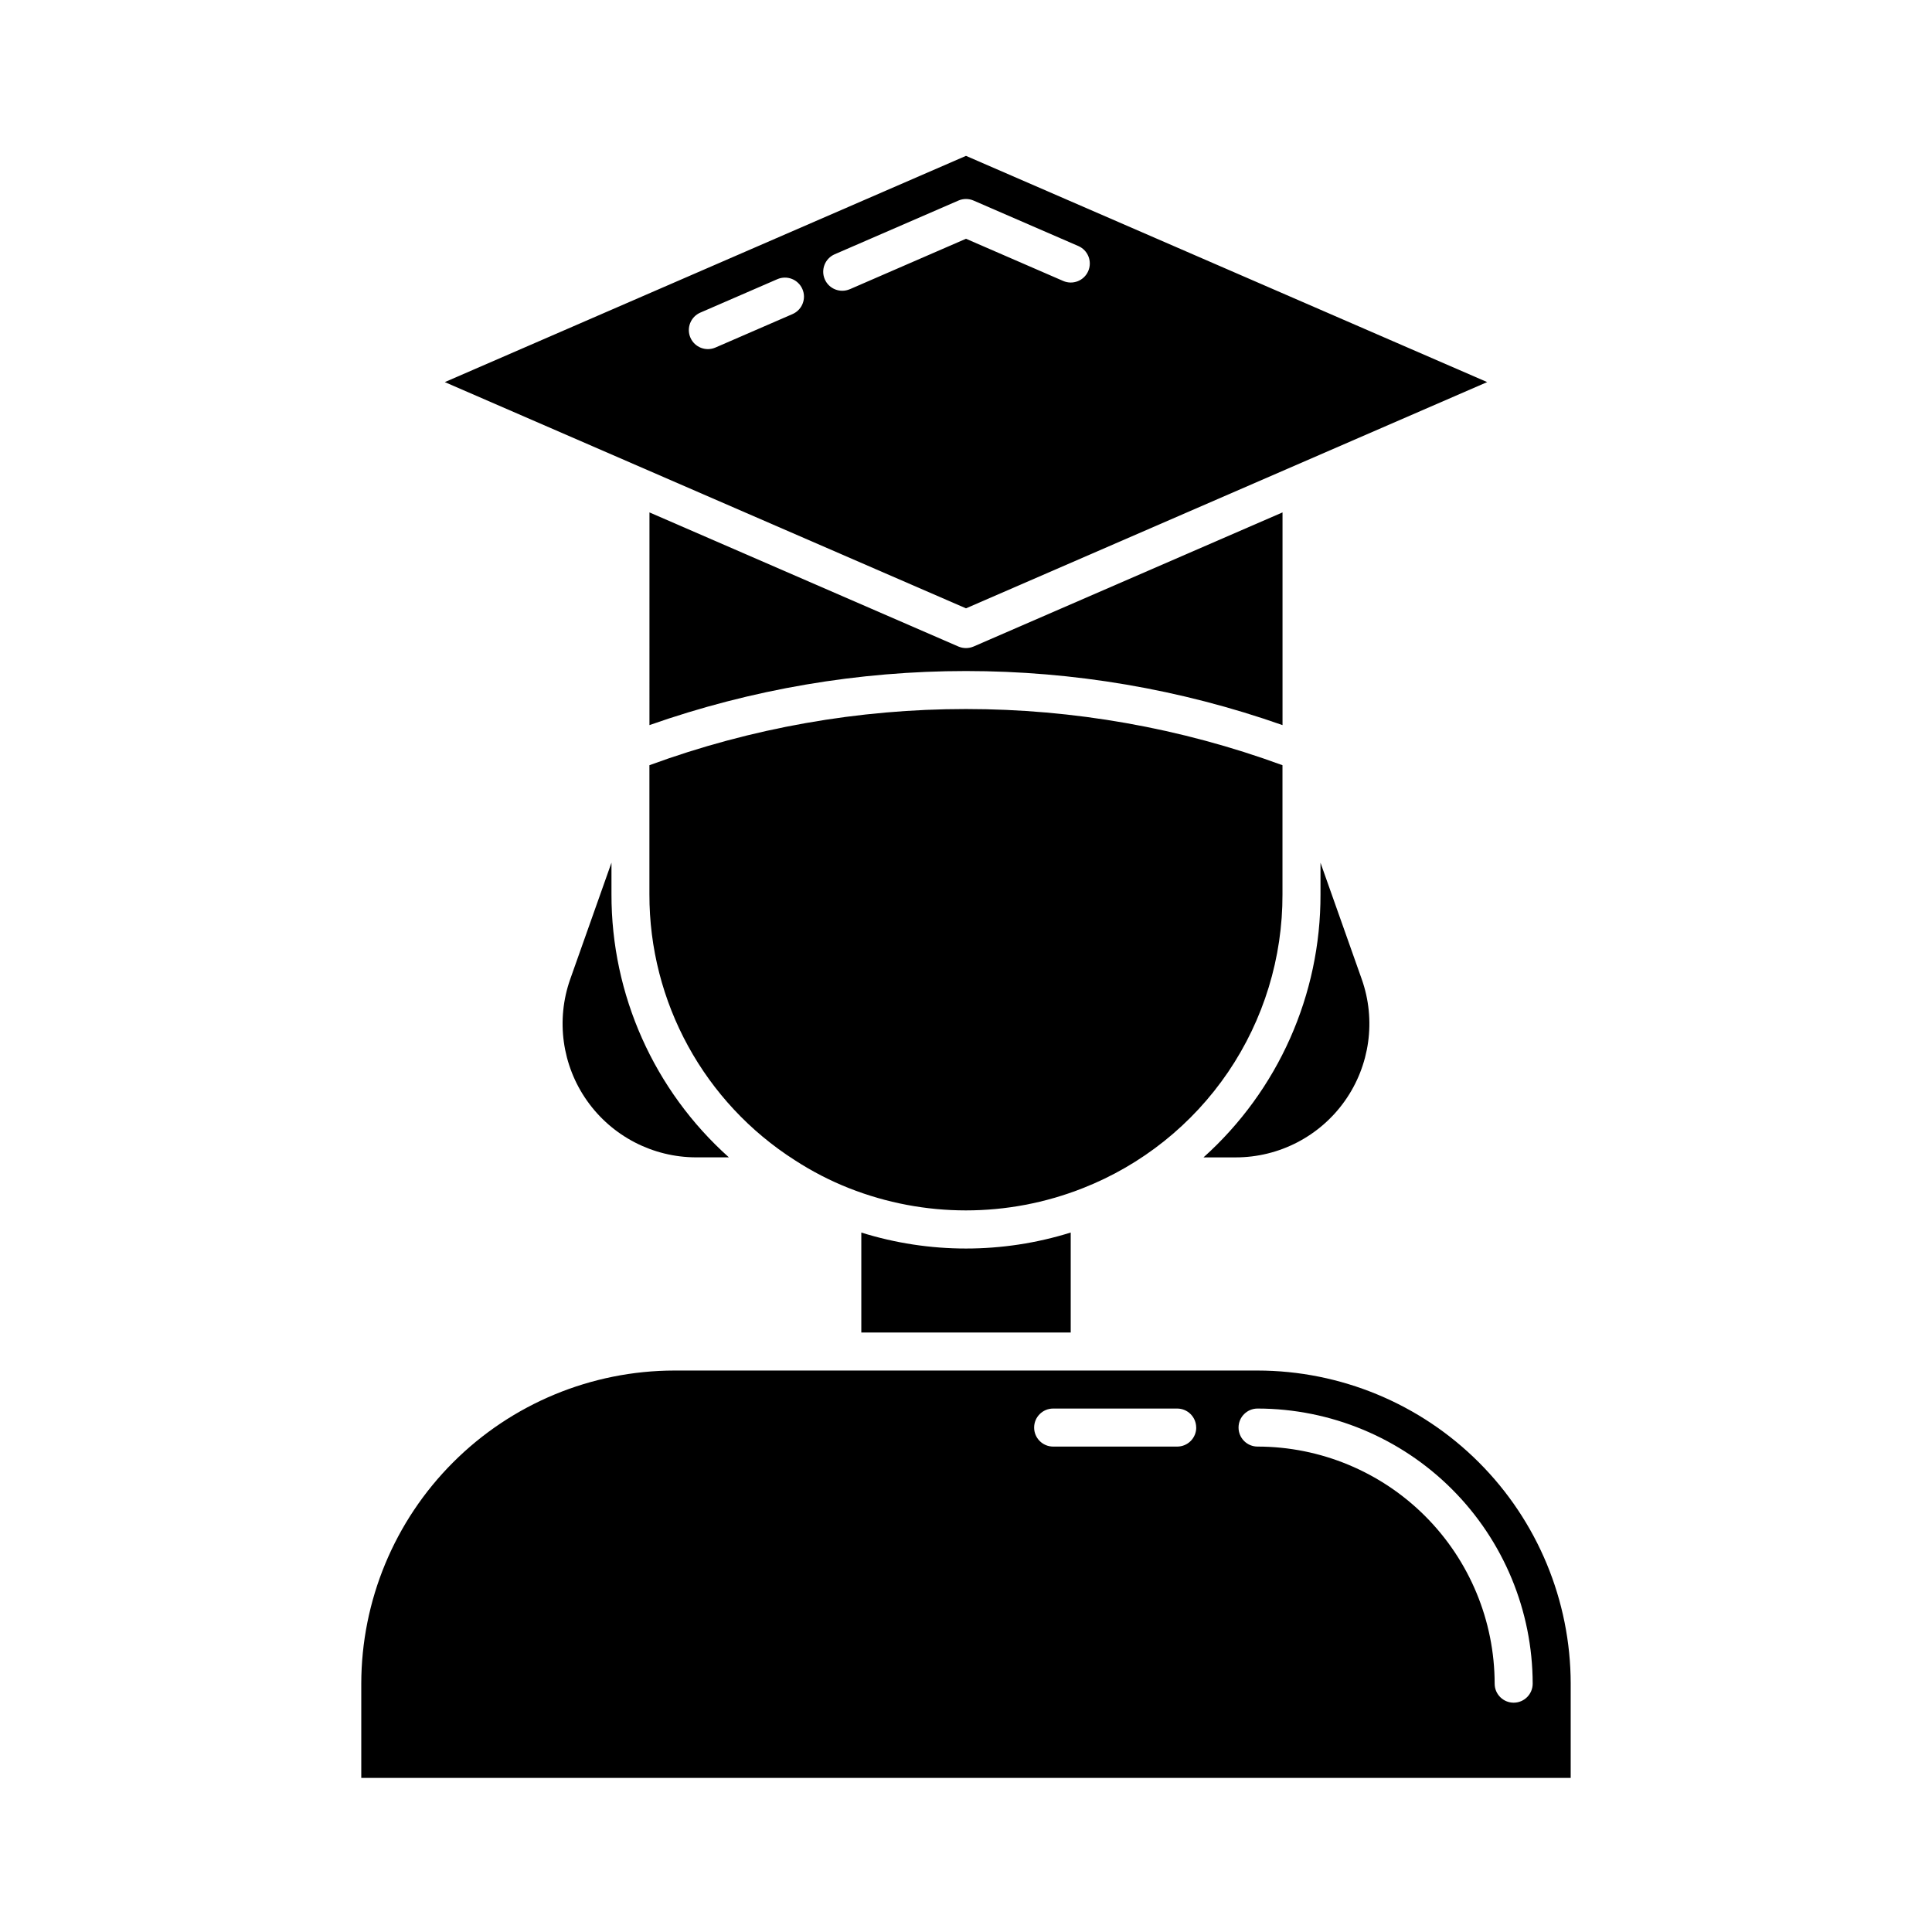 <?xml version="1.0" encoding="UTF-8"?>
<!-- Uploaded to: SVG Repo, www.svgrepo.com, Generator: SVG Repo Mixer Tools -->
<svg fill="#000000" width="800px" height="800px" version="1.1" viewBox="144 144 512 512" xmlns="http://www.w3.org/2000/svg">
 <path d="m337.16 450.71h-8.641c-11.504 0-22.293-5.586-28.93-14.977-6.641-9.395-8.305-21.426-4.465-32.27l10.922-30.844v8.359c-0.047 26.617 11.27 51.988 31.113 69.73zm93.773 8.176c15.645-6.141 29.07-16.863 38.52-30.766 9.445-13.902 14.473-30.336 14.418-47.141v-34.191c-54.16-19.852-113.61-19.852-167.77 0v34.191c-0.062 28.57 14.508 55.188 38.609 70.531 4.512 2.926 9.301 5.394 14.301 7.371 19.891 7.848 42.023 7.852 61.918 0.004zm-30.934-143.14c-0.695 0-1.379-0.141-2.016-0.414l-81.867-35.539-0.004 56.367c54.293-19.105 113.48-19.105 167.77 0v-56.367l-81.867 35.539c-0.637 0.273-1.324 0.414-2.016 0.414zm0-10.531-138.12-59.953 138.12-59.957 138.12 59.953zm-43.359-84.613c-0.531-1.227-1.531-2.191-2.773-2.684-1.242-0.488-2.629-0.465-3.856 0.066l-20.43 8.867c-1.227 0.535-2.191 1.535-2.68 2.781-0.488 1.242-0.465 2.633 0.07 3.856 1.113 2.555 4.086 3.723 6.641 2.609l20.43-8.867h-0.004c2.551-1.113 3.715-4.082 2.602-6.629zm12.594 0.035 30.766-13.363 25.754 11.18c2.551 1.113 5.523-0.055 6.637-2.606 1.113-2.555-0.055-5.527-2.606-6.641l-27.77-12.051c-1.285-0.562-2.75-0.562-4.031 0l-32.793 14.234c-1.227 0.535-2.191 1.535-2.68 2.777-0.488 1.246-0.465 2.633 0.07 3.859 1.113 2.555 4.086 3.719 6.641 2.609zm3.023 250v26.496l55.496-0.004v-26.496c-18.074 5.652-37.438 5.652-55.512 0zm121.69-89.648c0.074 26.598-11.207 51.965-31.004 69.73h8.535c11.5 0 22.289-5.586 28.926-14.977 6.641-9.395 8.305-21.426 4.465-32.27l-10.922-30.844zm66.305 209.2v24.973l-320.51 0.004v-24.977c0.027-22 8.777-43.094 24.336-58.648 15.559-15.559 36.648-24.309 58.652-24.336h154.54c22 0.027 43.094 8.777 58.648 24.336 15.559 15.555 24.312 36.648 24.336 58.648zm-99.25-67.875v0.004c0-1.336-0.531-2.617-1.477-3.562-0.941-0.945-2.223-1.477-3.562-1.477h-32.867c-2.781 0-5.039 2.258-5.039 5.039s2.258 5.039 5.039 5.039h32.883c1.336 0 2.617-0.531 3.562-1.477 0.945-0.945 1.477-2.227 1.477-3.562zm89.176 67.875c-0.023-19.328-7.715-37.859-21.383-51.527-13.668-13.668-32.199-21.359-51.527-21.383-2.785 0-5.039 2.258-5.039 5.039s2.254 5.039 5.039 5.039c16.656 0.016 32.629 6.644 44.41 18.422 11.777 11.781 18.406 27.754 18.422 44.41 0 2.785 2.258 5.039 5.039 5.039s5.039-2.254 5.039-5.039z"/>
</svg>